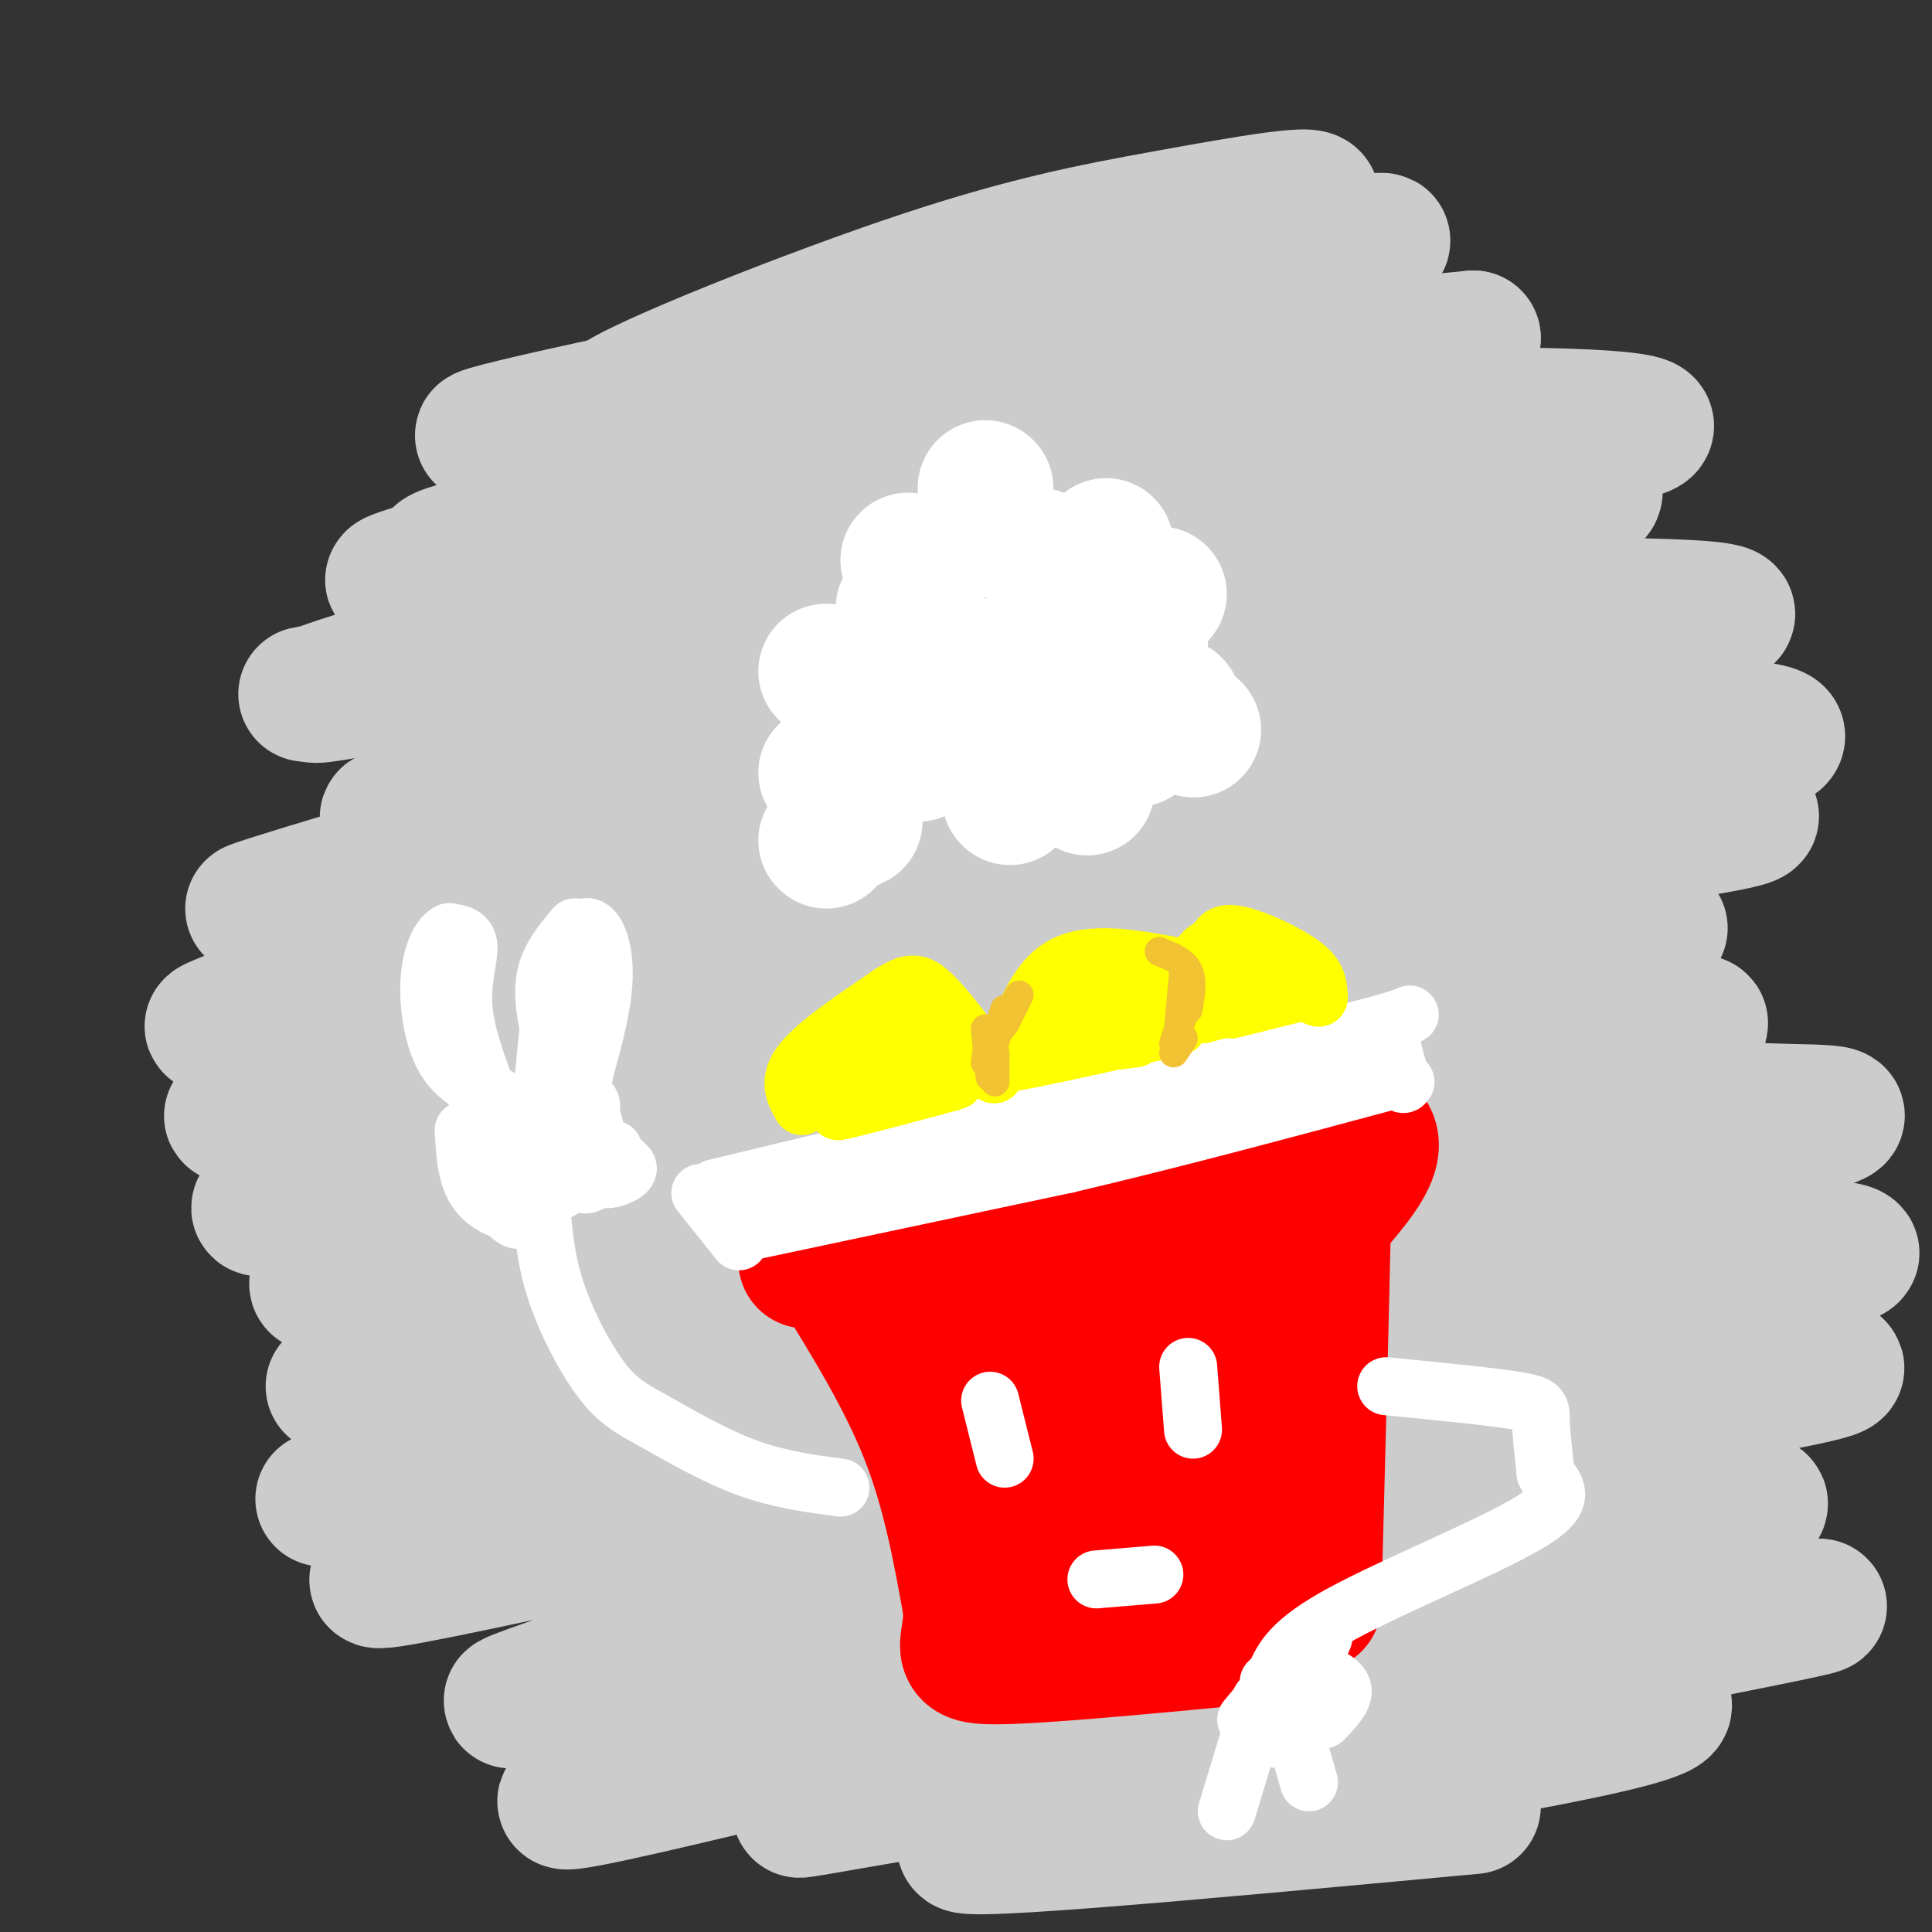 <svg viewBox='0 0 400 400' version='1.1' xmlns='http://www.w3.org/2000/svg' xmlns:xlink='http://www.w3.org/1999/xlink'><rect x="0" y="0" width="400" height="400" fill="#333333" stroke="none"/><g fill='none' stroke='#cccccc' stroke-width='28' stroke-linecap='round' stroke-linejoin='round'><path d='M106,137c-29.173,4.653 -58.345,9.306 -33,5c25.345,-4.306 105.209,-17.570 158,-24c52.791,-6.430 78.511,-6.026 82,-7c3.489,-0.974 -15.252,-3.326 -62,-2c-46.748,1.326 -121.504,6.330 -148,7c-26.496,0.670 -4.731,-2.996 21,-9c25.731,-6.004 55.428,-14.347 77,-20c21.572,-5.653 35.021,-8.615 51,-11c15.979,-2.385 34.490,-4.192 53,-6'/><path d='M305,70c-41.923,10.683 -173.230,40.390 -211,48c-37.770,7.610 17.997,-6.877 48,-15c30.003,-8.123 34.241,-9.884 58,-12c23.759,-2.116 67.040,-4.588 99,-5c31.960,-0.412 52.601,1.237 36,4c-16.601,2.763 -70.444,6.639 -116,14c-45.556,7.361 -82.826,18.207 -113,27c-30.174,8.793 -53.253,15.532 -34,12c19.253,-3.532 80.837,-17.336 143,-28c62.163,-10.664 124.904,-18.190 114,-12c-10.904,6.190 -95.452,26.095 -180,46'/><path d='M149,149c-49.369,13.415 -82.791,23.953 -63,19c19.791,-4.953 92.796,-25.397 134,-35c41.204,-9.603 50.607,-8.365 77,-8c26.393,0.365 69.777,-0.143 59,3c-10.777,3.143 -75.713,9.936 -116,15c-40.287,5.064 -55.924,8.400 -91,18c-35.076,9.600 -89.591,25.464 -96,27c-6.409,1.536 35.287,-11.256 68,-20c32.713,-8.744 56.443,-13.441 80,-18c23.557,-4.559 46.941,-8.981 82,-13c35.059,-4.019 81.792,-7.635 69,-4c-12.792,3.635 -85.109,14.521 -120,20c-34.891,5.479 -32.355,5.552 -67,18c-34.645,12.448 -106.470,37.271 -119,41c-12.530,3.729 34.235,-13.635 81,-31'/><path d='M127,181c24.077,-8.529 43.769,-14.350 65,-19c21.231,-4.650 44.002,-8.128 68,-10c23.998,-1.872 49.225,-2.136 73,-2c23.775,0.136 46.098,0.673 29,5c-17.098,4.327 -73.618,12.444 -110,18c-36.382,5.556 -52.625,8.549 -95,22c-42.375,13.451 -110.881,37.359 -109,36c1.881,-1.359 74.151,-27.985 115,-41c40.849,-13.015 50.278,-12.420 67,-14c16.722,-1.580 40.739,-5.335 62,-7c21.261,-1.665 39.767,-1.241 54,-1c14.233,0.241 24.191,0.297 9,3c-15.191,2.703 -55.533,8.051 -83,13c-27.467,4.949 -42.058,9.498 -64,15c-21.942,5.502 -51.235,11.958 -87,24c-35.765,12.042 -78.000,29.672 -65,27c13.000,-2.672 81.237,-25.644 122,-38c40.763,-12.356 54.052,-14.096 82,-16c27.948,-1.904 70.557,-3.973 81,-4c10.443,-0.027 -11.278,1.986 -33,4'/><path d='M308,196c-19.461,3.250 -51.613,9.374 -72,13c-20.387,3.626 -29.010,4.754 -68,18c-38.990,13.246 -108.346,38.609 -102,39c6.346,0.391 88.395,-24.191 128,-36c39.605,-11.809 36.767,-10.847 67,-13c30.233,-2.153 93.537,-7.422 91,-5c-2.537,2.422 -70.916,12.536 -106,18c-35.084,5.464 -36.874,6.277 -72,19c-35.126,12.723 -103.588,37.354 -105,38c-1.412,0.646 64.225,-22.694 109,-36c44.775,-13.306 68.688,-16.578 90,-19c21.312,-2.422 40.022,-3.993 56,-4c15.978,-0.007 29.223,1.551 42,2c12.777,0.449 25.084,-0.209 -1,5c-26.084,5.209 -90.561,16.287 -156,33c-65.439,16.713 -131.840,39.061 -141,42c-9.160,2.939 38.920,-13.530 87,-30'/><path d='M155,280c31.225,-8.542 65.788,-14.898 91,-19c25.212,-4.102 41.074,-5.951 64,-6c22.926,-0.049 52.914,1.703 66,3c13.086,1.297 9.268,2.140 -15,6c-24.268,3.860 -68.986,10.738 -100,16c-31.014,5.262 -48.325,8.910 -90,20c-41.675,11.090 -107.713,29.624 -90,27c17.713,-2.624 119.177,-26.405 175,-37c55.823,-10.595 66.004,-8.003 77,-7c10.996,1.003 22.805,0.417 34,0c11.195,-0.417 21.775,-0.664 3,3c-18.775,3.664 -66.906,11.240 -92,15c-25.094,3.760 -27.153,3.705 -63,15c-35.847,11.295 -105.483,33.941 -109,36c-3.517,2.059 59.083,-16.469 95,-26c35.917,-9.531 45.149,-10.065 61,-12c15.851,-1.935 38.321,-5.271 55,-6c16.679,-0.729 27.567,1.150 37,2c9.433,0.850 17.409,0.671 1,4c-16.409,3.329 -57.205,10.164 -98,17'/><path d='M257,331c-54.605,14.014 -142.117,40.549 -140,42c2.117,1.451 93.861,-22.182 140,-33c46.139,-10.818 46.671,-8.822 54,-7c7.329,1.822 21.454,3.470 41,2c19.546,-1.470 44.514,-6.059 -1,3c-45.514,9.059 -161.511,31.764 -182,36c-20.489,4.236 54.529,-9.999 108,-17c53.471,-7.001 85.396,-6.770 57,0c-28.396,6.770 -117.113,20.077 -132,24c-14.887,3.923 44.057,-1.539 103,-7'/><path d='M216,86c7.138,-7.458 14.276,-14.915 25,-20c10.724,-5.085 25.033,-7.797 -9,-1c-34.033,6.797 -116.407,23.102 -130,25c-13.593,1.898 41.594,-10.613 81,-17c39.406,-6.387 63.032,-6.652 78,-8c14.968,-1.348 21.279,-3.781 -16,4c-37.279,7.781 -118.147,25.776 -130,26c-11.853,0.224 45.309,-17.324 92,-29c46.691,-11.676 82.912,-17.479 79,-16c-3.912,1.479 -47.956,10.239 -92,19'/><path d='M194,69c-32.327,7.657 -67.146,17.300 -67,15c0.146,-2.300 35.256,-16.544 60,-25c24.744,-8.456 39.124,-11.123 55,-14c15.876,-2.877 33.250,-5.965 29,-3c-4.250,2.965 -30.125,11.982 -56,21'/></g>
<g fill='none' stroke='#ffffff' stroke-width='28' stroke-linecap='round' stroke-linejoin='round'><path d='M204,101c0.000,0.000 0.100,0.100 0.1,0.1'/><path d='M188,116c0.000,0.000 0.100,0.100 0.1,0.1'/><path d='M215,115c0.000,0.000 0.100,0.100 0.1,0.1'/><path d='M229,113c0.000,0.000 0.000,1.000 0,1'/><path d='M190,125c0.000,0.000 -3.000,1.000 -3,1'/><path d='M171,139c0.000,0.000 0.100,0.100 0.1,0.1'/><path d='M204,138c0.000,0.000 0.100,0.100 0.1,0.1'/><path d='M224,128c0.000,0.000 0.100,0.100 0.1,0.1'/><path d='M180,139c0.000,0.000 0.100,0.100 0.1,0.1'/><path d='M228,133c0.000,0.000 0.100,0.100 0.1,0.1'/><path d='M243,146c0.000,0.000 0.100,0.100 0.1,0.1'/><path d='M235,143c0.000,0.000 0.100,0.100 0.1,0.1'/><path d='M206,139c0.000,0.000 -7.000,4.000 -7,4'/><path d='M183,153c0.000,0.000 0.100,0.100 0.1,0.1'/><path d='M216,149c0.000,0.000 3.000,-2.000 3,-2'/><path d='M233,143c0.000,0.000 0.100,0.100 0.1,0.1'/><path d='M240,123c0.000,0.000 -3.000,1.000 -3,1'/><path d='M227,137c0.000,0.000 0.100,0.100 0.1,0.1'/><path d='M190,156c0.000,0.000 0.100,0.100 0.1,0.1'/><path d='M177,157c0.000,0.000 0.100,0.100 0.1,0.1'/><path d='M171,160c0.000,0.000 0.100,0.100 0.1,0.1'/><path d='M209,165c0.000,0.000 0.100,0.100 0.1,0.1'/><path d='M235,153c0.000,0.000 0.100,0.100 0.1,0.1'/><path d='M247,151c0.000,0.000 0.100,0.100 0.1,0.1'/><path d='M236,133c0.000,0.000 0.100,0.100 0.1,0.1'/><path d='M221,156c0.000,0.000 0.100,0.100 0.1,0.1'/><path d='M173,172c0.000,0.000 4.000,-2.000 4,-2'/><path d='M171,174c0.000,0.000 0.100,0.100 0.1,0.1'/><path d='M225,163c0.000,0.000 0.100,0.100 0.1,0.1'/></g>
<g fill='none' stroke='#ff0000' stroke-width='28' stroke-linecap='round' stroke-linejoin='round'><path d='M171,255c0.000,0.000 103.000,-22.000 103,-22'/><path d='M274,233c17.167,-0.500 8.583,9.250 0,19'/><path d='M274,252c-0.333,16.500 -1.167,48.250 -2,80'/><path d='M173,262c7.167,11.583 14.333,23.167 19,35c4.667,11.833 6.833,23.917 9,36'/><path d='M201,333c0.244,8.000 -3.644,10.000 5,10c8.644,0.000 29.822,-2.000 51,-4'/><path d='M257,339c8.667,-0.833 4.833,-0.917 1,-1'/><path d='M174,258c-4.000,1.667 -8.000,3.333 -7,3c1.000,-0.333 7.000,-2.667 13,-5'/><path d='M191,262c0.000,0.000 55.000,-4.000 55,-4'/><path d='M246,258c-24.787,6.870 -49.574,13.740 -40,11c9.574,-2.740 53.511,-15.091 55,-14c1.489,1.091 -39.468,15.624 -55,22c-15.532,6.376 -5.637,4.596 8,0c13.637,-4.596 31.018,-12.007 36,-15c4.982,-2.993 -2.434,-1.570 -11,3c-8.566,4.570 -18.283,12.285 -28,20'/><path d='M211,285c-3.990,3.774 0.036,3.208 10,-2c9.964,-5.208 25.868,-15.057 29,-18c3.132,-2.943 -6.506,1.019 -17,7c-10.494,5.981 -21.842,13.980 -27,18c-5.158,4.020 -4.126,4.060 -1,4c3.126,-0.060 8.347,-0.221 17,-4c8.653,-3.779 20.737,-11.175 24,-14c3.263,-2.825 -2.294,-1.077 -10,5c-7.706,6.077 -17.560,16.485 -18,20c-0.440,3.515 8.535,0.139 17,-5c8.465,-5.139 16.418,-12.040 17,-13c0.582,-0.960 -6.209,4.020 -13,9'/><path d='M239,292c-6.613,5.264 -16.646,13.923 -22,19c-5.354,5.077 -6.028,6.572 4,1c10.028,-5.572 30.760,-18.212 29,-16c-1.760,2.212 -26.010,19.275 -26,21c0.010,1.725 24.281,-11.888 26,-12c1.719,-0.112 -19.114,13.278 -21,16c-1.886,2.722 15.175,-5.222 20,-7c4.825,-1.778 -2.588,2.611 -10,7'/><path d='M239,321c-2.711,2.244 -4.489,4.356 -3,4c1.489,-0.356 6.244,-3.178 11,-6'/></g>
<g fill='none' stroke='#ffffff' stroke-width='12' stroke-linecap='round' stroke-linejoin='round'><path d='M148,246c0.000,0.000 79.000,-19.000 79,-19'/><path d='M227,227c23.000,-5.667 41.000,-10.333 59,-15'/><path d='M286,212c9.800,-2.822 4.800,-2.378 3,0c-1.800,2.378 -0.400,6.689 1,11'/><path d='M290,223c0.333,2.000 0.667,1.500 1,1'/><path d='M145,247c0.000,0.000 8.000,10.000 8,10'/><path d='M155,255c0.000,0.000 66.000,-14.000 66,-14'/><path d='M221,241c22.000,-5.167 44.000,-11.083 66,-17'/><path d='M287,224c8.667,-2.667 -2.667,-0.833 -14,1'/><path d='M271,222c0.000,0.000 -59.000,15.000 -59,15'/><path d='M247,228c-25.750,6.083 -51.500,12.167 -60,14c-8.500,1.833 0.250,-0.583 9,-3'/><path d='M216,234c0.000,0.000 -29.000,6.000 -29,6'/><path d='M174,308c-6.250,-0.833 -12.500,-1.667 -19,-4c-6.500,-2.333 -13.250,-6.167 -20,-10'/><path d='M135,294c-5.083,-2.726 -7.792,-4.542 -11,-9c-3.208,-4.458 -6.917,-11.560 -9,-18c-2.083,-6.440 -2.542,-12.220 -3,-18'/><path d='M96,234c0.259,4.905 0.519,9.809 3,13c2.481,3.191 7.184,4.667 10,4c2.816,-0.667 3.746,-3.477 4,-6c0.254,-2.523 -0.169,-4.758 -2,-7c-1.831,-2.242 -5.071,-4.490 -8,-6c-2.929,-1.510 -5.549,-2.283 -5,2c0.549,4.283 4.266,13.623 7,17c2.734,3.377 4.485,0.792 5,-3c0.515,-3.792 -0.208,-8.790 -1,-12c-0.792,-3.210 -1.655,-4.631 -3,-5c-1.345,-0.369 -3.173,0.316 -5,1'/><path d='M101,232c-0.862,2.670 -0.518,8.845 0,12c0.518,3.155 1.211,3.289 3,3c1.789,-0.289 4.674,-1.001 5,-4c0.326,-2.999 -1.907,-8.285 -4,-9c-2.093,-0.715 -4.047,3.143 -6,7'/><path d='M118,230c-1.074,-1.593 -2.148,-3.187 -3,0c-0.852,3.187 -1.482,11.154 0,13c1.482,1.846 5.077,-2.430 6,-7c0.923,-4.570 -0.828,-9.436 -3,-10c-2.172,-0.564 -4.767,3.172 -5,8c-0.233,4.828 1.896,10.748 4,10c2.104,-0.748 4.182,-8.163 5,-12c0.818,-3.837 0.377,-4.096 -1,-4c-1.377,0.096 -3.688,0.548 -6,1'/><path d='M115,229c-1.648,2.074 -2.768,6.760 -3,11c-0.232,4.240 0.422,8.033 3,7c2.578,-1.033 7.079,-6.894 8,-11c0.921,-4.106 -1.737,-6.459 -4,-6c-2.263,0.459 -4.132,3.729 -6,7'/><path d='M127,238c-1.549,2.695 -3.099,5.389 -2,6c1.099,0.611 4.845,-0.863 5,-2c0.155,-1.137 -3.282,-1.937 -6,-2c-2.718,-0.063 -4.718,0.612 -3,1c1.718,0.388 7.155,0.489 8,0c0.845,-0.489 -2.901,-1.568 -5,-1c-2.099,0.568 -2.549,2.784 -3,5'/><path d='M121,245c0.000,0.667 1.500,-0.167 3,-1'/><path d='M117,208c0.000,0.000 1.000,20.000 1,20'/><path d='M117,205c-1.381,0.042 -2.762,0.083 -2,-3c0.762,-3.083 3.667,-9.292 6,-10c2.333,-0.708 4.095,4.083 4,10c-0.095,5.917 -2.048,12.958 -4,20'/><path d='M121,222c-0.667,4.167 -0.333,4.583 0,5'/><path d='M102,229c-2.733,-7.067 -5.467,-14.133 -6,-20c-0.533,-5.867 1.133,-10.533 1,-13c-0.133,-2.467 -2.067,-2.733 -4,-3'/><path d='M93,193c-1.571,0.655 -3.500,3.792 -4,9c-0.500,5.208 0.429,12.488 3,17c2.571,4.512 6.786,6.256 11,8'/><path d='M115,198c0.000,0.000 -3.000,31.000 -3,31'/><path d='M119,192c-2.583,3.083 -5.167,6.167 -6,10c-0.833,3.833 0.083,8.417 1,13'/><path d='M114,203c0.000,0.000 -1.000,25.000 -1,25'/><path d='M287,287c10.867,1.067 21.733,2.133 27,3c5.267,0.867 4.933,1.533 5,4c0.067,2.467 0.533,6.733 1,11'/><path d='M320,305c1.631,2.988 5.208,4.958 -3,10c-8.208,5.042 -28.202,13.155 -39,19c-10.798,5.845 -12.399,9.423 -14,13'/><path d='M264,347c-2.333,2.167 -1.167,1.083 0,0'/><path d='M266,346c-2.833,3.333 -5.667,6.667 -6,9c-0.333,2.333 1.833,3.667 4,5'/><path d='M267,346c-1.464,0.922 -2.927,1.845 -3,4c-0.073,2.155 1.245,5.543 3,7c1.755,1.457 3.948,0.984 4,-2c0.052,-2.984 -2.038,-8.480 -3,-9c-0.962,-0.520 -0.798,3.937 0,6c0.798,2.063 2.228,1.732 3,0c0.772,-1.732 0.886,-4.866 1,-8'/><path d='M274,339c0.000,0.000 -3.000,7.000 -3,7'/><path d='M261,352c0.000,0.000 -7.000,23.000 -7,23'/><path d='M267,355c0.000,0.000 4.000,14.000 4,14'/><path d='M273,346c2.417,1.167 4.833,2.333 5,4c0.167,1.667 -1.917,3.833 -4,6'/><path d='M275,349c0.000,0.000 0.000,4.000 0,4'/><path d='M263,350c0.000,0.000 -5.000,6.000 -5,6'/><path d='M205,290c0.000,0.000 3.000,12.000 3,12'/><path d='M246,283c0.000,0.000 1.000,13.000 1,13'/><path d='M227,327c0.000,0.000 12.000,-1.000 12,-1'/></g>
<g fill='none' stroke='#ffff00' stroke-width='12' stroke-linecap='round' stroke-linejoin='round'><path d='M166,229c-1.500,-2.583 -3.000,-5.167 0,-9c3.000,-3.833 10.500,-8.917 18,-14'/><path d='M184,206c4.267,-2.844 5.933,-2.956 9,0c3.067,2.956 7.533,8.978 12,15'/><path d='M205,221c1.833,2.500 0.417,1.250 -1,0'/><path d='M200,217c-8.253,3.070 -16.506,6.140 -17,6c-0.494,-0.140 6.771,-3.491 10,-6c3.229,-2.509 2.420,-4.175 -2,-3c-4.420,1.175 -12.453,5.191 -14,7c-1.547,1.809 3.391,1.410 7,0c3.609,-1.410 5.888,-3.831 6,-5c0.112,-1.169 -1.944,-1.084 -4,-1'/><path d='M186,215c-4.726,2.306 -14.540,8.571 -13,10c1.540,1.429 14.433,-1.978 14,-2c-0.433,-0.022 -14.194,3.340 -14,4c0.194,0.660 14.341,-1.383 19,-2c4.659,-0.617 -0.171,0.191 -5,1'/><path d='M187,226c-5.274,1.464 -15.958,4.625 -13,4c2.958,-0.625 19.560,-5.036 23,-6c3.440,-0.964 -6.280,1.518 -16,4'/><path d='M209,219c2.667,-7.917 5.333,-15.833 11,-19c5.667,-3.167 14.333,-1.583 23,0'/><path d='M243,200c4.405,0.702 3.917,2.458 5,4c1.083,1.542 3.738,2.869 -1,5c-4.738,2.131 -16.869,5.065 -29,8'/><path d='M218,217c2.150,-1.230 22.026,-8.305 21,-9c-1.026,-0.695 -22.956,4.989 -24,5c-1.044,0.011 18.796,-5.651 21,-7c2.204,-1.349 -13.227,1.615 -20,4c-6.773,2.385 -4.886,4.193 -3,6'/><path d='M213,216c6.391,-0.298 23.867,-4.044 21,-3c-2.867,1.044 -26.078,6.878 -25,7c1.078,0.122 26.444,-5.467 33,-7c6.556,-1.533 -5.698,0.991 -10,2c-4.302,1.009 -0.651,0.505 3,0'/><path d='M252,203c-0.339,-3.125 -0.679,-6.250 0,-8c0.679,-1.750 2.375,-2.125 6,-1c3.625,1.125 9.179,3.750 12,6c2.821,2.250 2.911,4.125 3,6'/><path d='M273,206c0.333,1.000 -0.333,0.500 -1,0'/><path d='M271,205c0.000,0.000 -16.000,4.000 -16,4'/><path d='M258,200c-5.750,2.667 -11.500,5.333 -13,6c-1.500,0.667 1.250,-0.667 4,-2'/><path d='M253,196c-1.738,-0.099 -3.477,-0.198 -5,3c-1.523,3.198 -2.831,9.692 0,10c2.831,0.308 9.801,-5.571 9,-6c-0.801,-0.429 -9.372,4.592 -10,6c-0.628,1.408 6.686,-0.796 14,-3'/><path d='M264,206c0.000,0.000 -15.000,4.000 -15,4'/></g>
<g fill='none' stroke='#f1c232' stroke-width='6' stroke-linecap='round' stroke-linejoin='round'><path d='M240,197c2.500,1.000 5.000,2.000 6,4c1.000,2.000 0.500,5.000 0,8'/><path d='M245,202c0.000,0.000 -1.000,11.000 -1,11'/><path d='M245,210c0.000,0.000 -2.000,6.000 -2,6'/><path d='M245,215c0.000,0.000 -2.000,3.000 -2,3'/><path d='M204,213c0.000,0.000 1.000,10.000 1,10'/><path d='M206,218c0.000,0.000 0.000,6.000 0,6'/><path d='M207,213c0.000,0.000 0.100,0.100 0.1,0.1'/><path d='M211,206c0.000,0.000 -3.000,6.000 -3,6'/><path d='M208,209c0.000,0.000 -3.000,10.000 -3,10'/><path d='M205,213c0.000,0.000 -1.000,7.000 -1,7'/></g>
</svg>